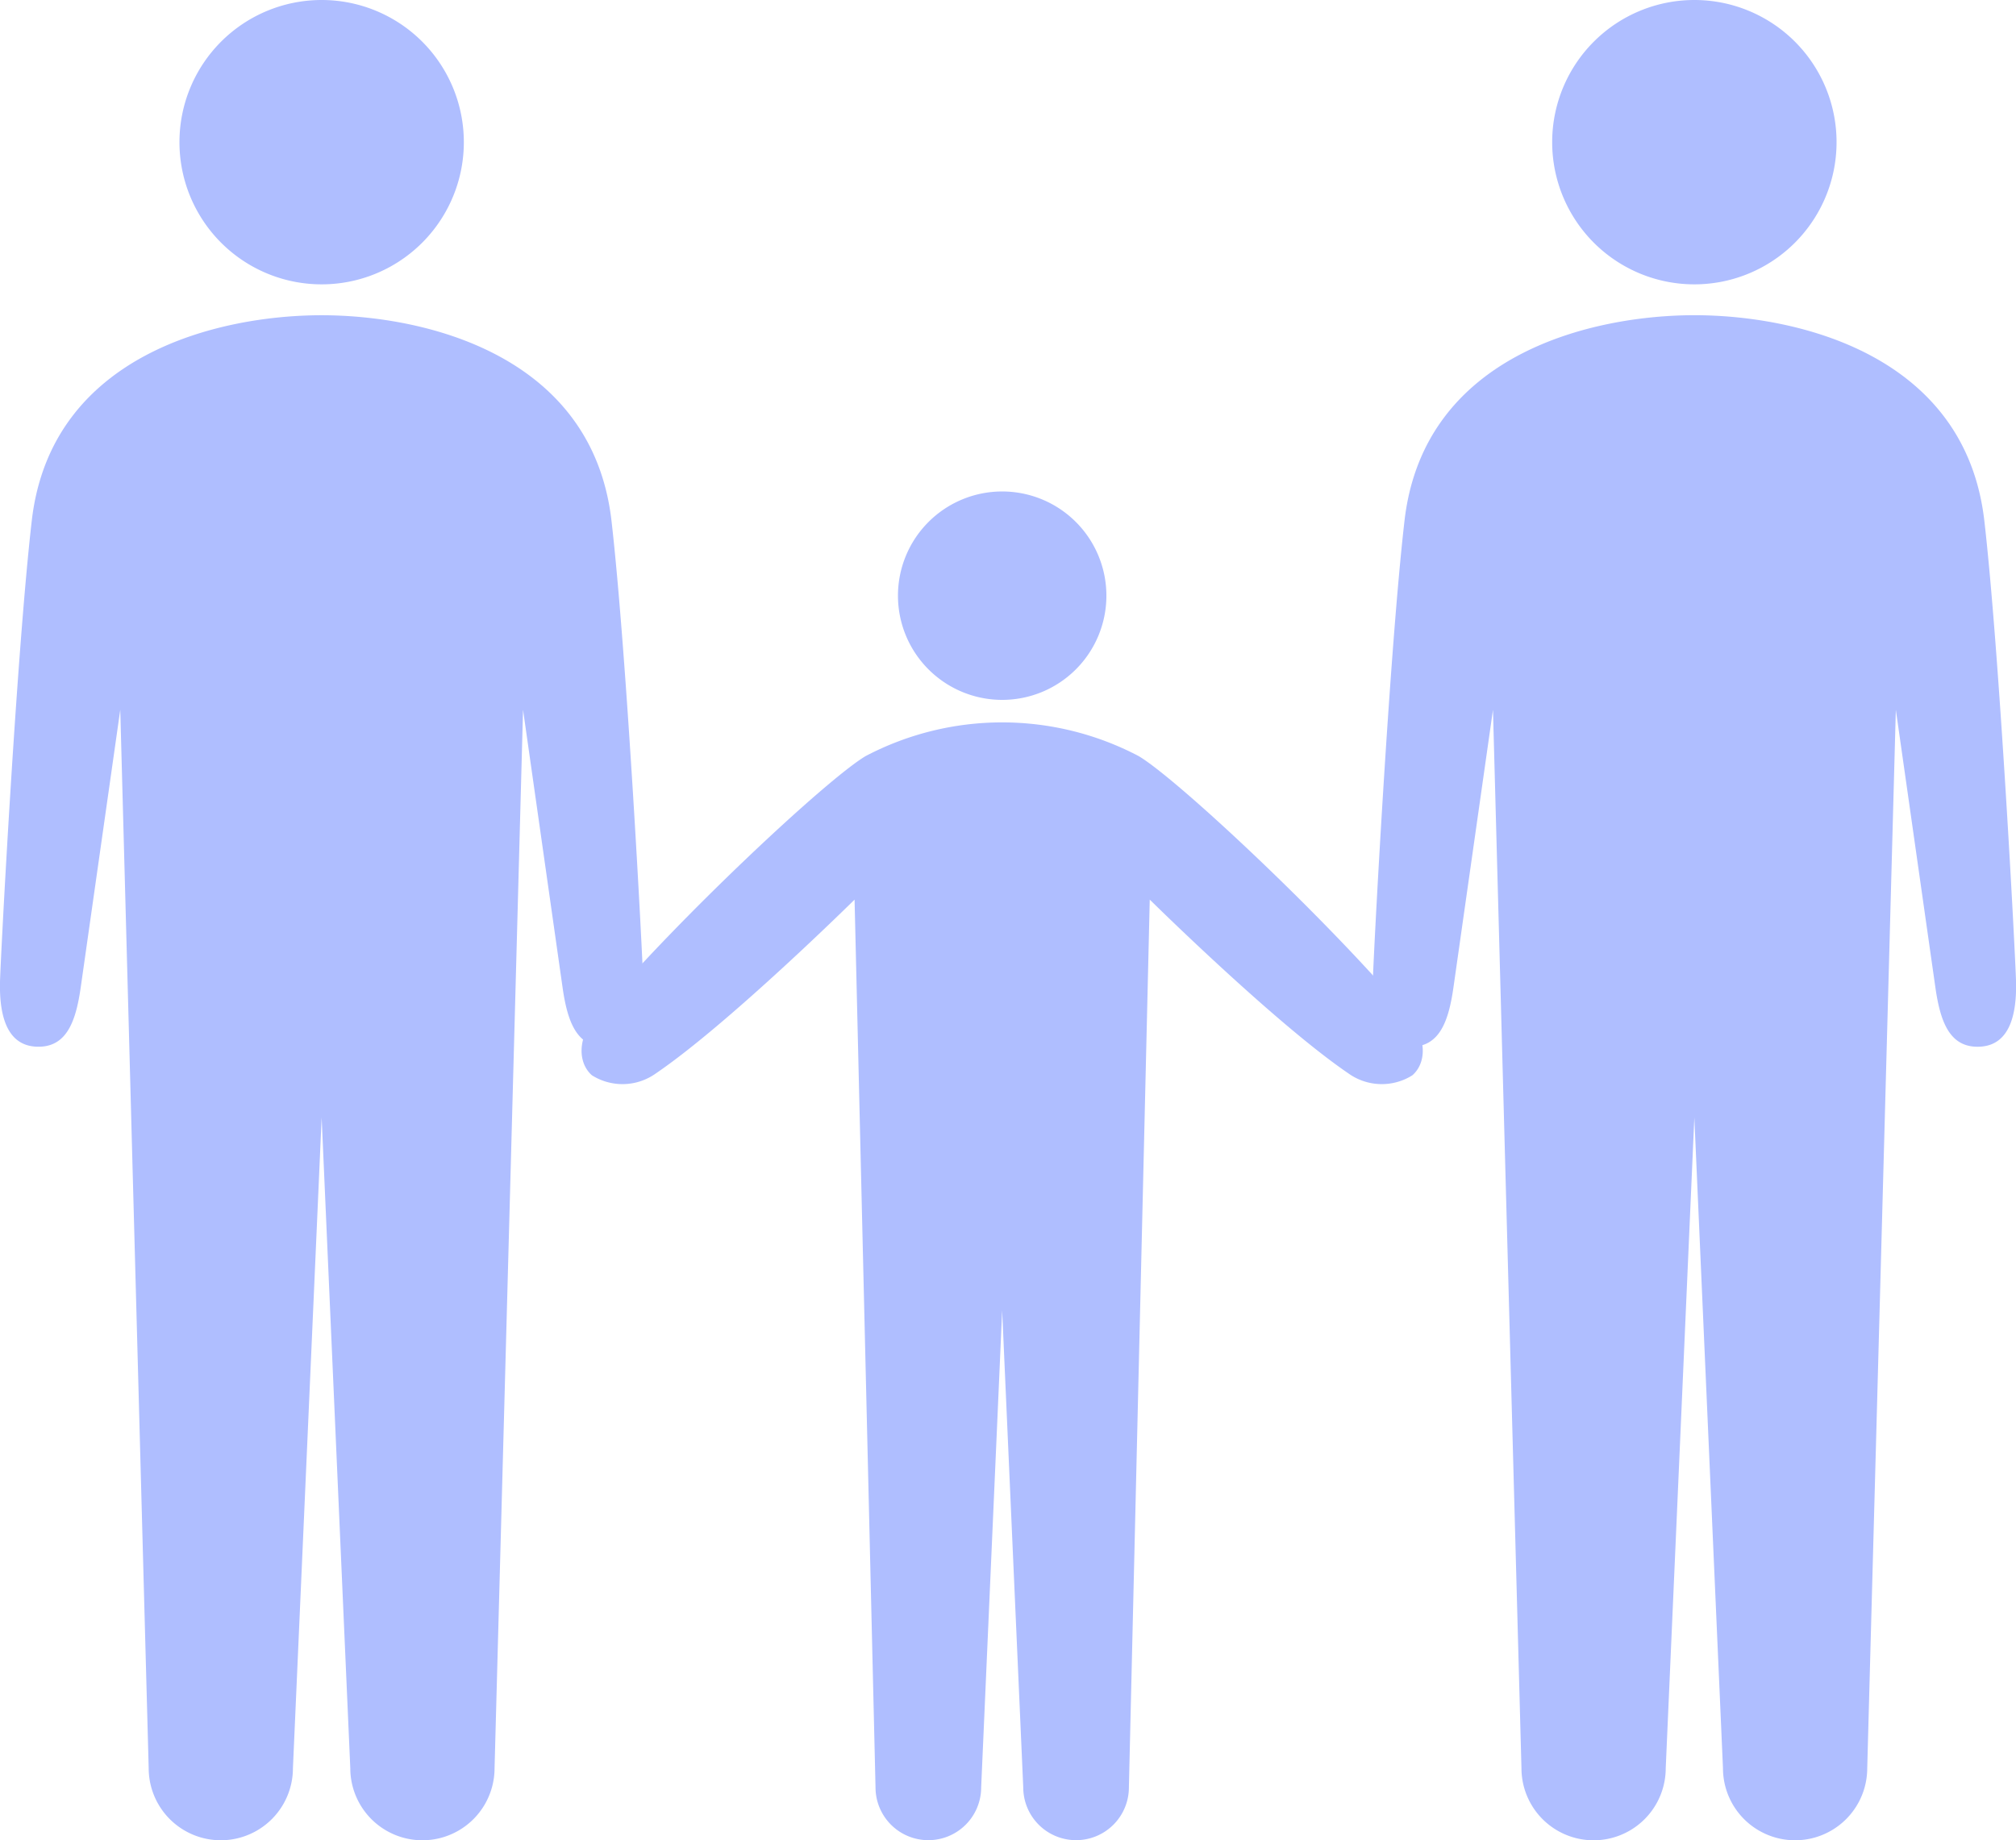 <svg xmlns="http://www.w3.org/2000/svg" xmlns:xlink="http://www.w3.org/1999/xlink" width="103.047" height="94.075" viewBox="0 0 103.047 94.075">
  <defs>
    <clipPath id="clip-path">
      <rect id="長方形_27579" data-name="長方形 27579" width="103.047" height="94.075" fill="#afbeff"/>
    </clipPath>
  </defs>
  <g id="グループ_23537" data-name="グループ 23537" clip-path="url(#clip-path)">
    <path id="パス_41454" data-name="パス 41454" d="M102.174,7.267A7.268,7.268,0,1,0,109.441,0a7.268,7.268,0,0,0-7.267,7.267" transform="translate(-22.835)" fill="#afbeff"/>
    <path id="パス_41455" data-name="パス 41455" d="M106.8,61.761l1.464,33.264a3.687,3.687,0,1,0,7.374,0L117.1,40.92s1.771,12.44,2.019,14.178.714,3.121,2.274,3.046,1.887-1.715,1.851-3.31c-.028-1.264-.843-16.822-1.621-23.579-.988-8.559-9.656-10.505-14.817-10.505S92.973,22.695,91.986,31.254c-.779,6.756-1.593,22.315-1.621,23.579-.036,1.595.29,3.236,1.851,3.31s2.027-1.308,2.274-3.046S96.508,40.92,96.508,40.92l1.456,54.106a3.687,3.687,0,1,0,7.374,0Z" transform="translate(-20.195 -4.637)" fill="#afbeff"/>
    <path id="パス_41456" data-name="パス 41456" d="M11.813,7.267A7.268,7.268,0,1,0,19.08,0a7.268,7.268,0,0,0-7.267,7.267" transform="translate(-2.64)" fill="#afbeff"/>
    <path id="パス_41457" data-name="パス 41457" d="M16.441,61.761l1.464,33.264a3.687,3.687,0,1,0,7.374,0L26.735,40.92,28.753,55.1c.247,1.738.714,3.121,2.274,3.046s1.887-1.715,1.85-3.31c-.027-1.264-.842-16.822-1.621-23.579-.988-8.559-9.657-10.505-14.816-10.505S2.612,22.695,1.624,31.254C.846,38.011.031,53.569,0,54.833c-.035,1.595.291,3.236,1.852,3.31S3.881,56.835,4.128,55.1,6.147,40.92,6.147,40.92L7.6,95.025a3.686,3.686,0,1,0,7.373,0Z" transform="translate(0 -4.637)" fill="#afbeff"/>
    <path id="パス_41458" data-name="パス 41458" d="M59.109,37.682a5.327,5.327,0,1,0,5.327-5.327,5.327,5.327,0,0,0-5.327,5.327" transform="translate(-13.21 -7.231)" fill="#afbeff"/>
    <path id="パス_41459" data-name="パス 41459" d="M59.781,77.622,58.708,102a2.7,2.7,0,1,1-5.4,0L52.237,56.619S45.814,62.964,42.085,65.5a2.932,2.932,0,0,1-3.272.1c-.7-.613-.782-1.878.214-3.063,4.084-4.861,11.812-12.1,13.783-13.26a15,15,0,0,1,13.941,0c1.971,1.163,9.7,8.4,13.783,13.26,1,1.185.917,2.45.214,3.063a2.932,2.932,0,0,1-3.272-.1c-3.729-2.538-10.151-8.882-10.151-8.882L66.259,102a2.7,2.7,0,1,1-5.4,0Z" transform="translate(-8.556 -10.63)" fill="#afbeff"/>
  </g>
</svg>
